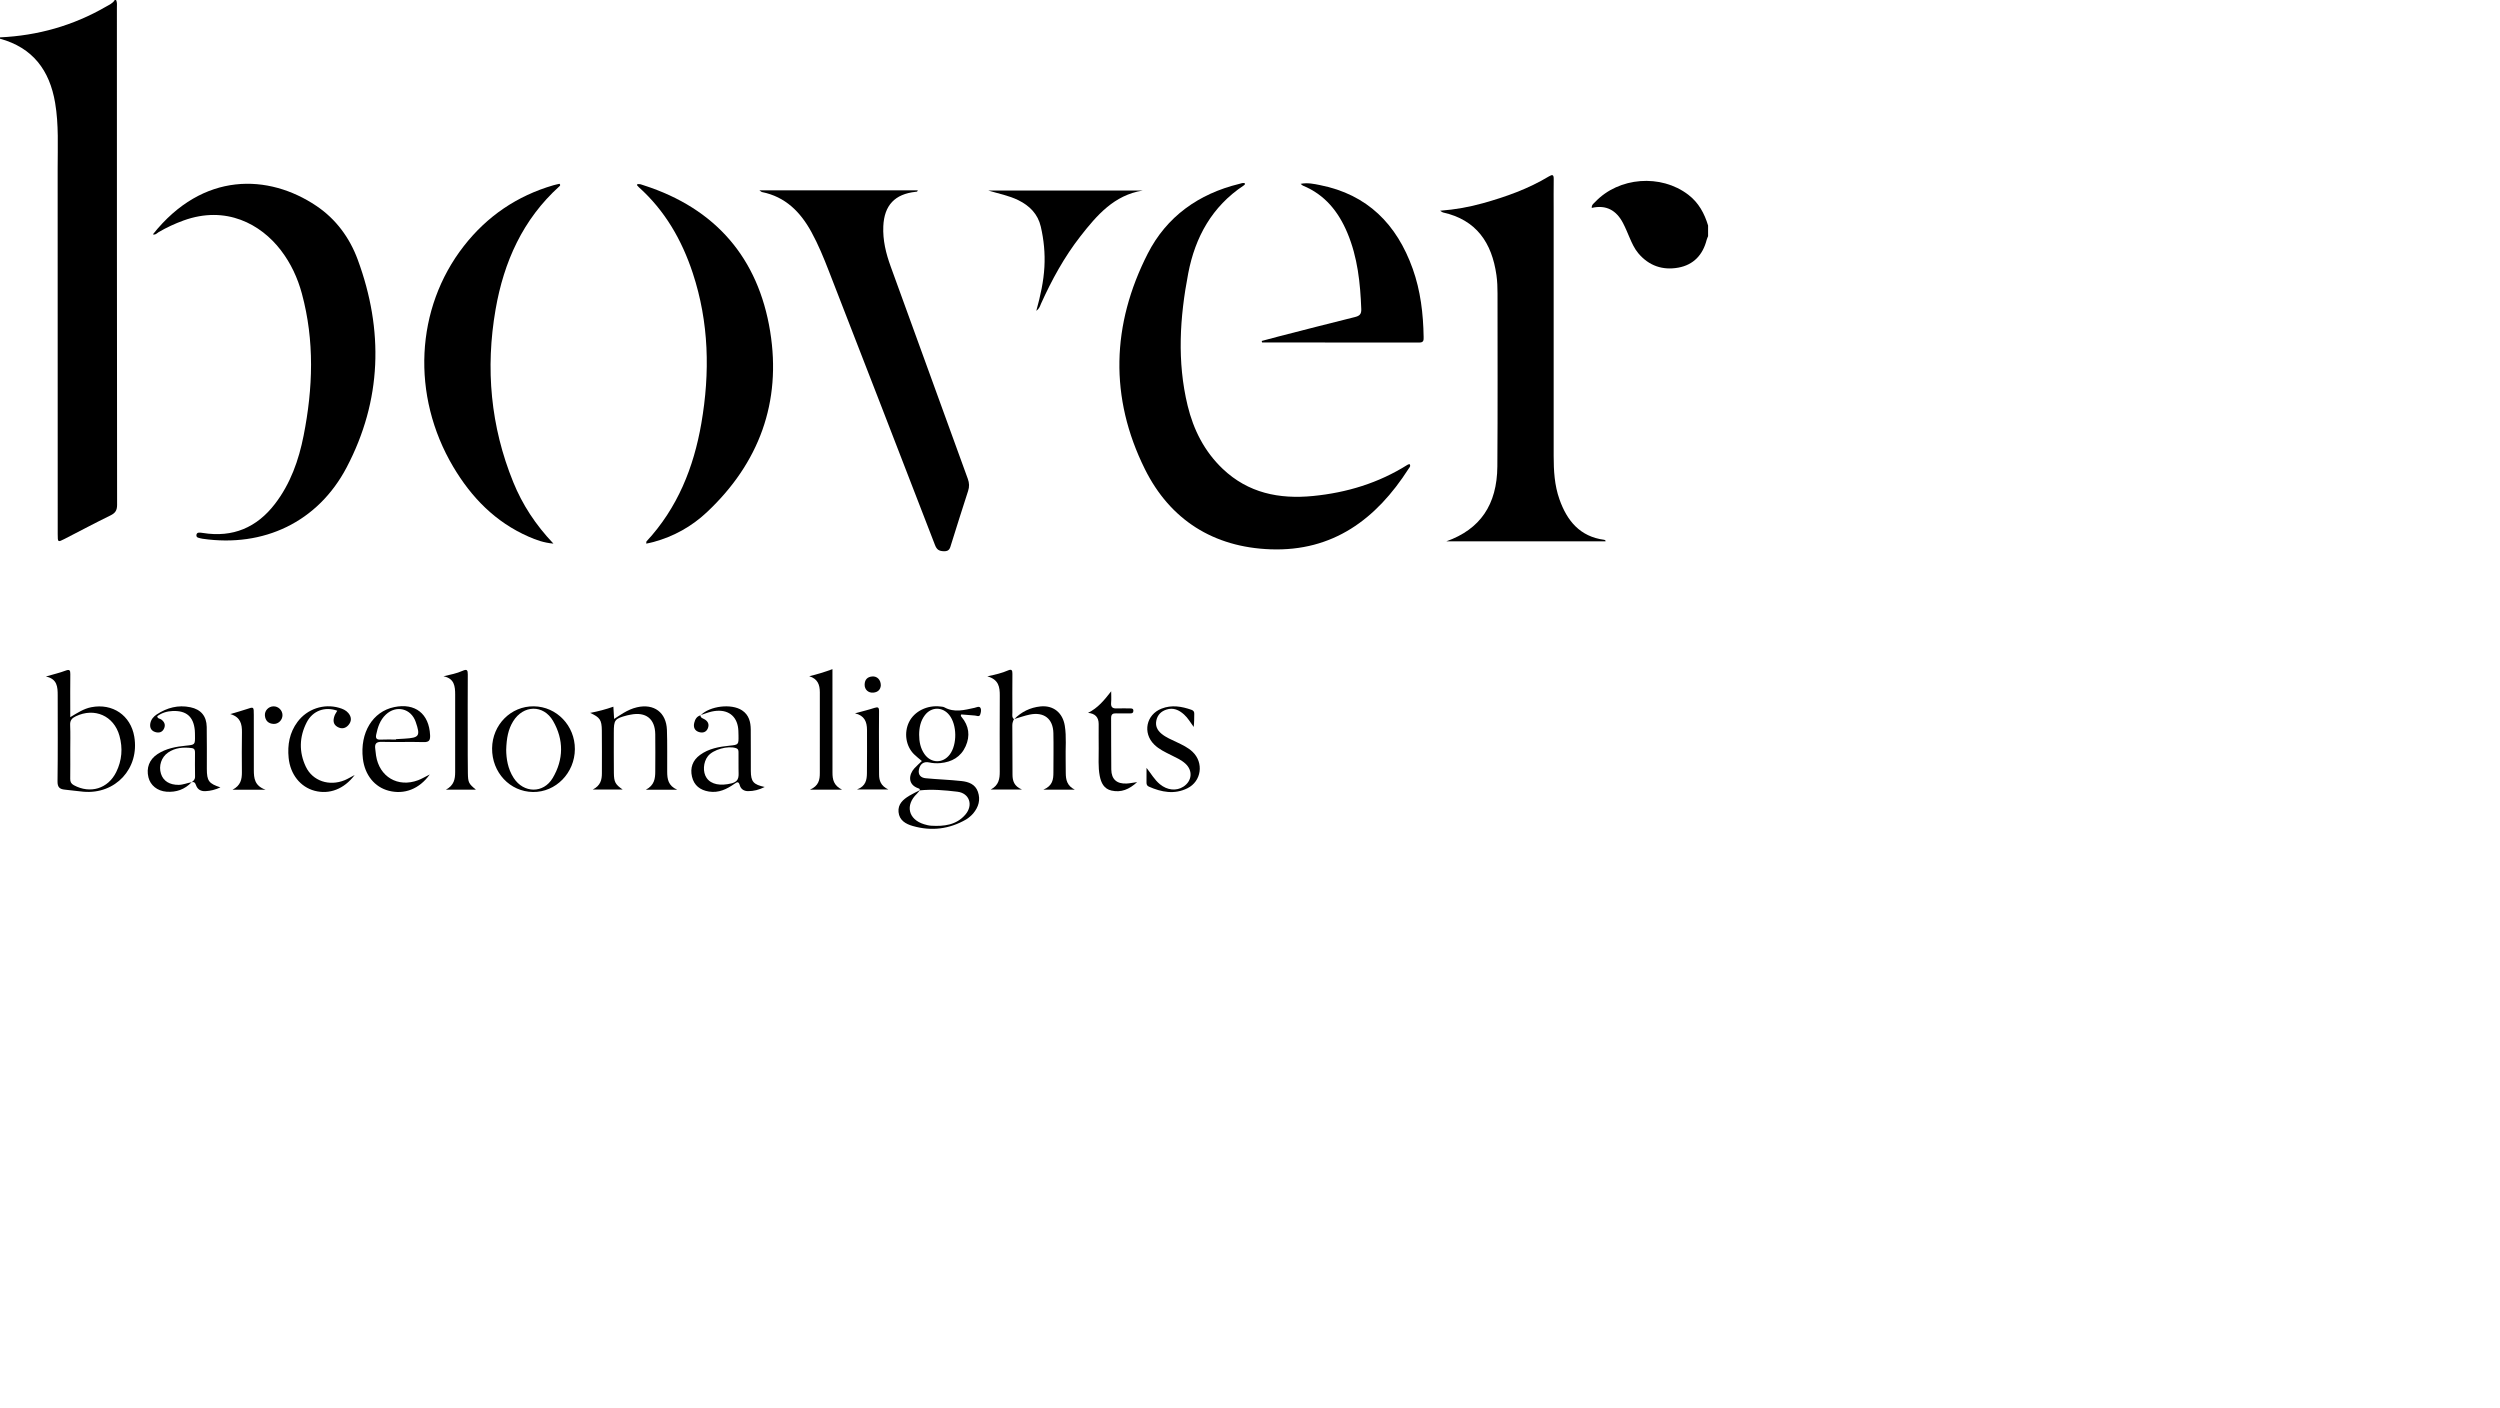 <?xml version="1.0" encoding="UTF-8"?>
<svg xmlns="http://www.w3.org/2000/svg" id="Ebene_1" viewBox="0 0 483 272">
  <path d="M22.43,0c.235.489.153,1.013.153,1.523.007,32.004.004,64.007.039,96.011.001,1.067-.347,1.591-1.282,2.048-2.969,1.451-5.886,3.007-8.827,4.517-1.357.697-1.363.69-1.363-.89-.001-23.541.011-47.082-.011-70.623-.004-4.246.226-8.501-.49-12.729C9.583,13.567,6.327,9.215,0,7.477v-.258c7.293-.336,14.129-2.261,20.456-5.921.615-.356,1.321-.632,1.716-1.297h.258Z" style="fill:#000; stroke-width:0px;"></path>
  <path d="M330,45.633c-.093.238-.212.468-.274.714-.737,2.895-2.538,4.821-5.463,5.358-3.029.556-5.699-.351-7.737-2.769-.755-.895-1.229-1.958-1.689-3.025-.407-.945-.795-1.903-1.269-2.814-1.275-2.451-3.241-3.583-6.044-2.928-.037-.607.373-.846.652-1.14,4.59-4.844,12.716-5.459,18.009-1.4,1.996,1.531,3.11,3.598,3.817,5.941v2.062Z" style="fill:#000; stroke-width:0px;"></path>
  <path d="M240.525,35.422c.038.225-.107.324-.251.419-6.104,4.052-9.361,9.956-10.707,16.958-1.634,8.497-2.184,17.049-.118,25.569,1.133,4.674,3.251,8.866,6.788,12.222,4.919,4.668,10.895,5.877,17.421,5.238,6.552-.642,12.696-2.511,18.294-6.042.105-.066.24-.084.368-.126.308.389-.036.675-.189.915-6.232,9.736-14.615,15.99-26.668,15.553-11.012-.4-19.402-5.695-24.271-15.494-6.87-13.826-6.435-27.933.547-41.629,3.654-7.167,9.831-11.559,17.688-13.479.362-.088.716-.275,1.097-.103Z" style="fill:#000; stroke-width:0px;"></path>
  <path d="M29.541,45.274c9.672-12.172,22.362-11.699,31.598-5.482,3.772,2.539,6.418,6.151,7.975,10.373,5.035,13.653,4.66,27.176-2.139,40.129-5.546,10.567-16.046,15.51-27.843,13.792-.295-.043-.586-.126-.872-.213-.234-.071-.331-.262-.314-.498.021-.305.212-.467.502-.472.255-.005.514.026.767.067,5.764.92,10.384-1.031,13.906-5.618,2.995-3.901,4.595-8.429,5.536-13.183,1.811-9.157,2.133-18.323-.33-27.434-.825-3.051-2.143-5.884-4.077-8.405-3.853-5.024-10.572-8.711-18.794-5.731-1.66.602-3.25,1.339-4.776,2.227-.344.2-.629.615-1.139.449Z" style="fill:#000; stroke-width:0px;"></path>
  <path d="M279.428,104.587c6.548-2.326,9.804-7.081,9.86-14.478.084-11.125.032-22.251.033-33.377 0-1.202-.04-2.4-.211-3.597-.886-6.234-3.863-10.661-10.35-12.098-.111-.025-.205-.123-.527-.326,2.949-.225,5.632-.715,8.27-1.451,4.439-1.239,8.756-2.775,12.723-5.167.689-.416.965-.383.951.508-.032,1.975-.009,3.952-.009,5.928 0,15.851 0,31.702,0,47.553-0,2.844.157,5.669,1.116,8.384,1.471,4.162,3.961,7.205,8.643,7.825.081.011.159.062.23.108.023.015.017.073.04.188h-30.768Z" style="fill:#000; stroke-width:0px;"></path>
  <path d="M146.724,36.777h30.588c-.066.306-.258.264-.416.282-4.014.435-6.057,2.596-6.241,6.643-.123,2.706.515,5.279,1.43,7.8,4.961,13.672,9.913,27.347,14.896,41.011.297.816.322,1.524.052,2.346-1.122,3.424-2.185,6.868-3.269,10.305-.216.684-.3,1.361-1.365,1.337-.96-.021-1.405-.287-1.761-1.209-6.809-17.653-13.653-35.293-20.506-52.93-.994-2.559-2.035-5.103-3.356-7.519-2.128-3.892-5.031-6.831-9.574-7.741-.098-.02-.181-.119-.479-.325Z" style="fill:#000; stroke-width:0px;"></path>
  <path d="M106.925,105.028c-1.941-.177-3.378-.726-4.785-1.341-6.43-2.811-11.07-7.583-14.588-13.523-8.135-13.737-7.322-30.596,2.061-42.628,4.493-5.762,10.267-9.689,17.295-11.743.404-.118.819-.198,1.186-.285.225.231.118.362-.011.479-7.078,6.392-10.742,14.606-12.336,23.79-1.981,11.414-.971,22.596,3.419,33.385,1.762,4.33,4.279,8.199,7.758,11.866Z" style="fill:#000; stroke-width:0px;"></path>
  <path d="M123.087,35.625c.471-.168.901.054,1.331.193,13.847,4.459,22.084,14.051,24.376,28.211,2.208,13.643-2.116,25.446-12.254,34.955-2.918,2.737-6.367,4.658-10.255,5.721-.447.122-.903.208-1.427.326.023-.221-.009-.373.052-.439,5.991-6.459,9.116-14.268,10.59-22.804,1.69-9.79,1.485-19.507-1.658-29.028-2.108-6.386-5.369-12.067-10.434-16.605-.127-.113-.235-.248-.343-.38-.018-.021.011-.08.023-.149Z" style="fill:#000; stroke-width:0px;"></path>
  <path d="M243.759,65.874c1.05-.281,2.099-.57,3.152-.84,4.944-1.267,9.885-2.551,14.841-3.774.897-.221,1.283-.541,1.246-1.536-.188-5.044-.707-10.023-2.687-14.732-1.724-4.1-4.34-7.384-8.585-9.125-.109-.045-.194-.15-.443-.349,1.375-.267,2.578.013,3.746.244,9.177,1.818,14.842,7.582,17.906,16.163,1.516,4.245,2.038,8.673,2.11,13.162.009.593.041,1.093-.82,1.091-10.128-.017-20.257-.011-30.385-.011-.027-.098-.053-.196-.08-.294Z" style="fill:#000; stroke-width:0px;"></path>
  <path d="M200.214,60.053c.82-2.969,1.408-5.682,1.565-8.472.149-2.638-.106-5.24-.699-7.799-.563-2.428-2.16-4.038-4.356-5.114-1.829-.896-3.813-1.254-5.772-1.851h29.792c-5.5.89-8.822,4.763-11.981,8.799-3.138,4.01-5.563,8.457-7.654,13.09-.171.379-.225.828-.895,1.347Z" style="fill:#000; stroke-width:0px;"></path>
  <path d="M177.656,152.709c.161-.308-.091-.355-.279-.422-2.068-.746-1.787-2.663-.726-3.836.454-.502.969-.948,1.457-1.42-.512-.438-1.054-.846-1.53-1.319-1.579-1.573-1.961-4.151-.952-6.21,1.019-2.079,3.53-3.324,6.069-3.003.255.032.539.037.753.156,1.938,1.08,3.884.515,5.843.095.375-.081.923-.409,1.157.058.164.328.063.863-.076,1.249-.184.513-.664.206-1.015.184-.892-.055-1.783-.141-2.642-.212-.15.23-.059.351.057.49,1.443,1.717,1.689,3.645.792,5.653-.925,2.071-2.674,3.056-4.883,3.259-.726.067-1.454.03-2.176-.13-1.035-.229-1.765.292-1.972,1.385-.198,1.049.405,1.583,1.315,1.671,2.304.224,4.624.289,6.923.543,1.343.148,2.646.596,3.157,2.066.544,1.562.126,2.956-.909,4.192-.192.229-.415.435-.643.629-.228.194-.466.384-.724.533-3.252,1.875-6.7,2.296-10.297,1.265-1.365-.391-2.61-1.089-2.759-2.702-.141-1.534.894-2.429,2.074-3.144.654-.397,1.356-.716,2.036-1.07-.184.227-.345.478-.555.678-2.314,2.21-1.678,4.964,1.379,5.899.449.137.918.257,1.383.284,2.471.143,4.859-.127,6.591-2.14,1.577-1.832.801-4.153-1.54-4.429-2.416-.285-4.862-.521-7.31-.252ZM177.579,141.929c-0,1.352.246,2.646,1.038,3.771,1.267,1.801,3.561,1.822,4.879.068,1.456-1.938,1.408-5.74-.096-7.625-1.3-1.63-3.456-1.623-4.718.038-.837,1.102-1.092,2.392-1.102,3.748Z" style="fill:#000; stroke-width:0px;"></path>
  <path d="M8.861,130.699c1.444-.42,2.644-.695,3.784-1.126.807-.305.951-.087.94.678-.032,2.231-.011,4.463-.011,6.695,0,.462,0,.924,0,1.608,1.411-.844,2.613-1.638,4.064-1.921,4.106-.803,7.605,1.568,8.303,5.679,1.042,6.142-3.627,11.2-9.841,10.646-1.196-.107-2.385-.283-3.58-.399-.998-.097-1.423-.466-1.406-1.616.078-5.535.034-11.072.034-16.609 0-1.607-.075-3.172-2.286-3.635ZM13.576,145.071c0,1.802.015,3.604-.008,5.405-.007.576.168.936.704,1.226,3.16,1.711,6.592.685,8.181-2.538,1.105-2.241,1.298-4.611.626-7.014-1.081-3.871-4.817-5.503-8.443-3.758-.735.354-1.12.775-1.082,1.661.072,1.67.021,3.345.022,5.018Z" style="fill:#000; stroke-width:0px;"></path>
  <path d="M114.532,152.533c1.504-.756,1.753-1.894,1.753-3.146.001-2.75.022-5.5-.011-8.249-.024-2.064-.358-2.534-2.255-3.406,1.55-.299,2.989-.671,4.484-1.201.048.788.091,1.488.144,2.365.689-.441,1.244-.816,1.819-1.158.815-.484,1.67-.877,2.602-1.092,3.279-.756,5.663.994,5.782,4.373.095,2.704.032,5.413.051,8.12.01,1.366.187,2.665,1.927,3.432h-6.045c1.654-.862,1.809-2.161,1.813-3.516.008-2.406.033-4.813-.001-7.218-.043-2.972-1.816-4.352-4.764-3.765-.211.042-.424.073-.631.128-2.46.648-2.612.846-2.611,3.393.001,2.578-.015,5.156.012,7.734.019,1.763.28,2.225,1.694,3.207h-5.764Z" style="fill:#000; stroke-width:0px;"></path>
  <path d="M111.065,144.741c-.025,4.589-3.689,8.333-8.095,8.273-4.461-.06-7.943-3.78-7.897-8.438.045-4.557,3.633-8.169,8.063-8.115,4.412.053,7.954,3.752,7.929,8.28ZM97.797,144.873c.016,1.616.282,3.647,1.451,5.438,1.925,2.953,5.738,3.03,7.532.006,2.128-3.586,2.16-7.397.083-11.012-1.86-3.237-5.77-3.129-7.731.062-.947,1.542-1.27,3.257-1.335,5.505Z" style="fill:#000; stroke-width:0px;"></path>
  <path d="M37.016,151.126c-1.316,1.4-2.976,1.974-4.843,1.832-1.809-.138-3.125-1.261-3.494-2.773-.444-1.824.162-3.448,1.741-4.489,1.662-1.095,3.558-1.443,5.499-1.633,1.777-.173,1.776-.188,1.752-1.946-.005-.344-.003-.689-.035-1.03-.25-2.625-1.622-3.821-4.267-3.72-1.094.042-2.099.343-2.984,1.003.044.513.504.438.75.619.641.47.893,1.059.549,1.788-.357.757-1.048.877-1.755.634-.751-.259-1.027-.882-.887-1.652.139-.765.622-1.327,1.246-1.735,1.981-1.297,4.138-1.876,6.495-1.384,2.035.424,3.118,1.708,3.156,3.806.05,2.706.012,5.414.022,8.12.008,2.308.377,2.817,2.624,3.557-.976.451-1.906.684-2.884.73-.86.041-1.52-.288-1.821-1.13-.164-.459-.358-.773-.905-.563.399-.272.72-.552.708-1.12-.033-1.539-.015-3.08-.009-4.62.002-.468-.066-.821-.653-.893-1.617-.199-3.173-.077-4.552.869-1.309.899-1.845,2.589-1.369,4.095.446,1.411,1.668,2.159,3.416,2.146.873-.006,1.659-.374,2.499-.509Z" style="fill:#000; stroke-width:0px;"></path>
  <path d="M135.358,138.195c1.798-1.819,5.96-2.315,8.012-.952,1.332.884,1.661,2.242,1.676,3.708.027,2.663-.001,5.326.015,7.99.013,2.072.488,2.635,2.679,3.103-1.109.558-2.144.815-3.245.803-.769-.008-1.358-.399-1.564-1.119-.229-.803-.518-.662-1.053-.287-1.468,1.031-3.04,1.793-4.919,1.487-1.682-.274-2.87-1.17-3.264-2.867-.396-1.704.113-3.16,1.544-4.205,1.691-1.234,3.676-1.587,5.702-1.791,1.756-.177,1.764-.187,1.738-1.955-.009-.6-.011-1.211-.126-1.796-.46-2.348-2.37-3.429-5.041-2.844-.743.163-1.456.464-2.183.701l.027.023ZM142.683,147.758c0-.77.007-1.539-.003-2.309-.005-.375.029-.728-.483-.905-1.53-.529-4.417.262-5.427,1.544-.918,1.164-1.032,3.088-.25,4.214.891,1.283,2.697,1.572,4.81,1.044,1.736-.433,1.314-1.688,1.355-2.819.009-.256.001-.513-.001-.769Z" style="fill:#000; stroke-width:0px;"></path>
  <path d="M83.033,149.622c-2.022,2.824-4.915,3.924-7.913,3.155-2.744-.704-4.638-3.047-5.012-6.202-.596-5.017,1.891-9.107,6.06-9.967,4.05-.835,6.732,1.286,6.925,5.422.045.962-.164,1.373-1.243,1.343-2.703-.075-5.412.027-8.115-.047-1.097-.03-1.366.415-1.235,1.365.059.425.087.855.152,1.279.626,4.109,4.214,6.23,8.115,4.772.71-.265,1.368-.67,2.266-1.119ZM76.504,142.88c0-.025 0-.05.001-.075.557-.033,1.113-.065,1.67-.098,2.842-.167,3.073-.519,2.136-3.241-.895-2.599-3.756-3.302-5.77-1.407-1.114,1.048-1.563,2.425-1.861,3.875-.154.751.118.997.867.958.983-.051,1.971-.013,2.958-.013Z" style="fill:#000; stroke-width:0px;"></path>
  <path d="M86.161,152.557c1.578-.839,1.776-2.07,1.775-3.4-.005-4.974-.004-9.949.002-14.923.002-1.631-.144-3.164-2.257-3.576,1.346-.32,2.566-.55,3.687-1.056.863-.389,1.013-.118,1.008.704-.024,3.988-.013,7.976-.01,11.965.002,2.359-.01,4.717.027,7.075.029,1.844.159,2.058,1.545,3.211h-5.775Z" style="fill:#000; stroke-width:0px;"></path>
  <path d="M195.905,138.934c-.2.379-.328.763-.325,1.211.024,3.173.018,6.347.036,9.521.007,1.168.279,2.219,1.83,2.871h-6.037c1.58-.826,1.746-2.099,1.743-3.472-.013-4.889-.024-9.778.007-14.667.01-1.646-.193-3.109-2.409-3.732,1.605-.342,2.835-.629,3.991-1.137.75-.329.862.007.856.67-.022,2.487-.015,4.975-.003,7.462.002.453-.141.962.336,1.3l-.024-.027Z" style="fill:#000; stroke-width:0px;"></path>
  <path d="M162.681,152.563h-6.198c1.711-.739,1.909-1.927,1.907-3.22-.006-5.194-.014-10.388.002-15.583.005-1.482-.43-2.626-2.046-3.112,1.478-.359,2.902-.782,4.483-1.37,0,.561-0,1.008 0,1.455.003,6.182.008,12.363.006,18.545-0,1.296.211,2.483,1.846,3.284Z" style="fill:#000; stroke-width:0px;"></path>
  <path d="M68.523,149.735c-2.06,2.731-4.896,3.793-7.737,3.043-2.746-.725-4.706-3.162-5.022-6.361-.248-2.51.171-4.887,1.722-6.961,1.867-2.495,5.066-3.57,8.033-2.708.664.193,1.307.457,1.77,1.001.648.762.676,1.584.029,2.335-.567.658-1.32.8-2.097.367-.89-.495-.889-1.298-.602-2.131.122-.354.358-.669.545-1.007-2.375-.857-4.748-.017-5.912,2.252-1.435,2.795-1.515,5.728-.164,8.568,1.316,2.768,4.533,3.82,7.5,2.601.587-.241,1.133-.583,1.933-1Z" style="fill:#000; stroke-width:0px;"></path>
  <path d="M221.51,148.355c.891,1.124,1.534,2.292,2.582,3.157,1.413,1.166,3.175,1.352,4.535.475,1.693-1.09,1.87-3.121.377-4.467-.807-.728-1.798-1.158-2.756-1.638-1.151-.576-2.325-1.118-3.257-2.039-2.276-2.249-1.551-5.774,1.422-6.938,1.96-.768,3.874-.434,5.779.231.384.134.546.358.541.757-.011.84-.003,1.681-.108,2.558-.616-.84-1.112-1.733-1.872-2.414-.98-.879-2.076-1.383-3.414-.939-1.006.333-1.685.996-1.924,2.058-.245,1.089.173,1.931.994,2.61.871.72,1.915,1.133,2.919,1.614,1.084.52,2.179,1.024,3.066,1.863,2.218,2.095,1.744,5.702-.986,7.052-2.512,1.243-5.008.755-7.452-.32-.373-.164-.458-.452-.452-.826.014-.931.005-1.862.005-2.794Z" style="fill:#000; stroke-width:0px;"></path>
  <path d="M210.207,137.723c1.894-.922,3.154-2.463,4.473-4.167,0,.739.052,1.482-.013,2.215-.079.883.316,1.135,1.122,1.098.857-.039,1.718-.004,2.577-.004.324 0.0.608.034.603.469-.005.407-.245.496-.591.494-.902-.005-1.805.028-2.706-.007-.682-.027-1.013.155-1.005.926.034,3.307-.018,6.616.033,9.923.029,1.902,1.067,2.802,2.978,2.707.592-.029,1.18-.159,2.019-.278-1.539,1.421-3.099,2.058-4.955,1.64-1.458-.329-2.01-1.488-2.272-2.829-.341-1.746-.176-3.512-.2-5.27-.022-1.589-.004-3.179-.005-4.768q-0-1.961-2.058-2.149Z" style="fill:#000; stroke-width:0px;"></path>
  <path d="M195.93,138.96c1.395-1.436,3.113-2.272,5.077-2.476,2.499-.26,4.307,1.211,4.713,3.728.35,2.175.107,4.371.167,6.557.024.858.013,1.717.02,2.575.01,1.28.225,2.466,1.749,3.223h-6.079c1.816-.756,1.941-2.02,1.942-3.342.002-2.533.052-5.066-.005-7.597-.062-2.764-1.81-4.128-4.545-3.576-1.038.21-2.043.584-3.063.883-0-0.0.024.026.024.026Z" style="fill:#000; stroke-width:0px;"></path>
  <path d="M165.585,152.517c1.702-.641,1.89-1.87,1.905-3.136.033-2.787.018-5.574.016-8.361-.001-1.547-.486-2.786-2.32-3.204,1.376-.379,2.579-.664,3.75-1.05.696-.229.904-.097.895.643-.031,2.573-.014,5.146-.011,7.719.002,1.501.009,3.002.019,4.503.008,1.185.337,2.205,1.78,2.887h-6.035Z" style="fill:#000; stroke-width:0px;"></path>
  <path d="M51.303,152.574h-6.374c1.571-.812,1.814-2.013,1.805-3.352-.017-2.574-.035-5.149.011-7.722.029-1.626-.301-2.981-2.26-3.543,1.183-.351,2.159-.607,3.112-.933,1.444-.493,1.438-.514,1.438,1.082.001,3.561-.006,7.121.006,10.682.005,1.532.123,3.03,2.262,3.785Z" style="fill:#000; stroke-width:0px;"></path>
  <path d="M52.827,136.465c.939-.022,1.74.753,1.749,1.691.008.938-.784,1.753-1.727,1.704-.999-.052-1.585-.621-1.67-1.618-.08-.945.701-1.754,1.648-1.777Z" style="fill:#000; stroke-width:0px;"></path>
  <path d="M170.175,132.39c-.047.795-.522,1.358-1.485,1.427-.947.068-1.655-.596-1.642-1.539.013-.957.518-1.512,1.474-1.587.923-.072,1.637.621,1.652,1.699Z" style="fill:#000; stroke-width:0px;"></path>
  <path d="M135.331,138.172c-.018.497.385.586.717.761.759.401,1.032,1.048.691,1.822-.326.74-1.015.903-1.734.666-.833-.275-1.069-.96-.882-1.75.158-.669.47-1.28,1.235-1.475-0-0-.027-.023-.027-.023Z" style="fill:#000; stroke-width:0px;"></path>
</svg>
